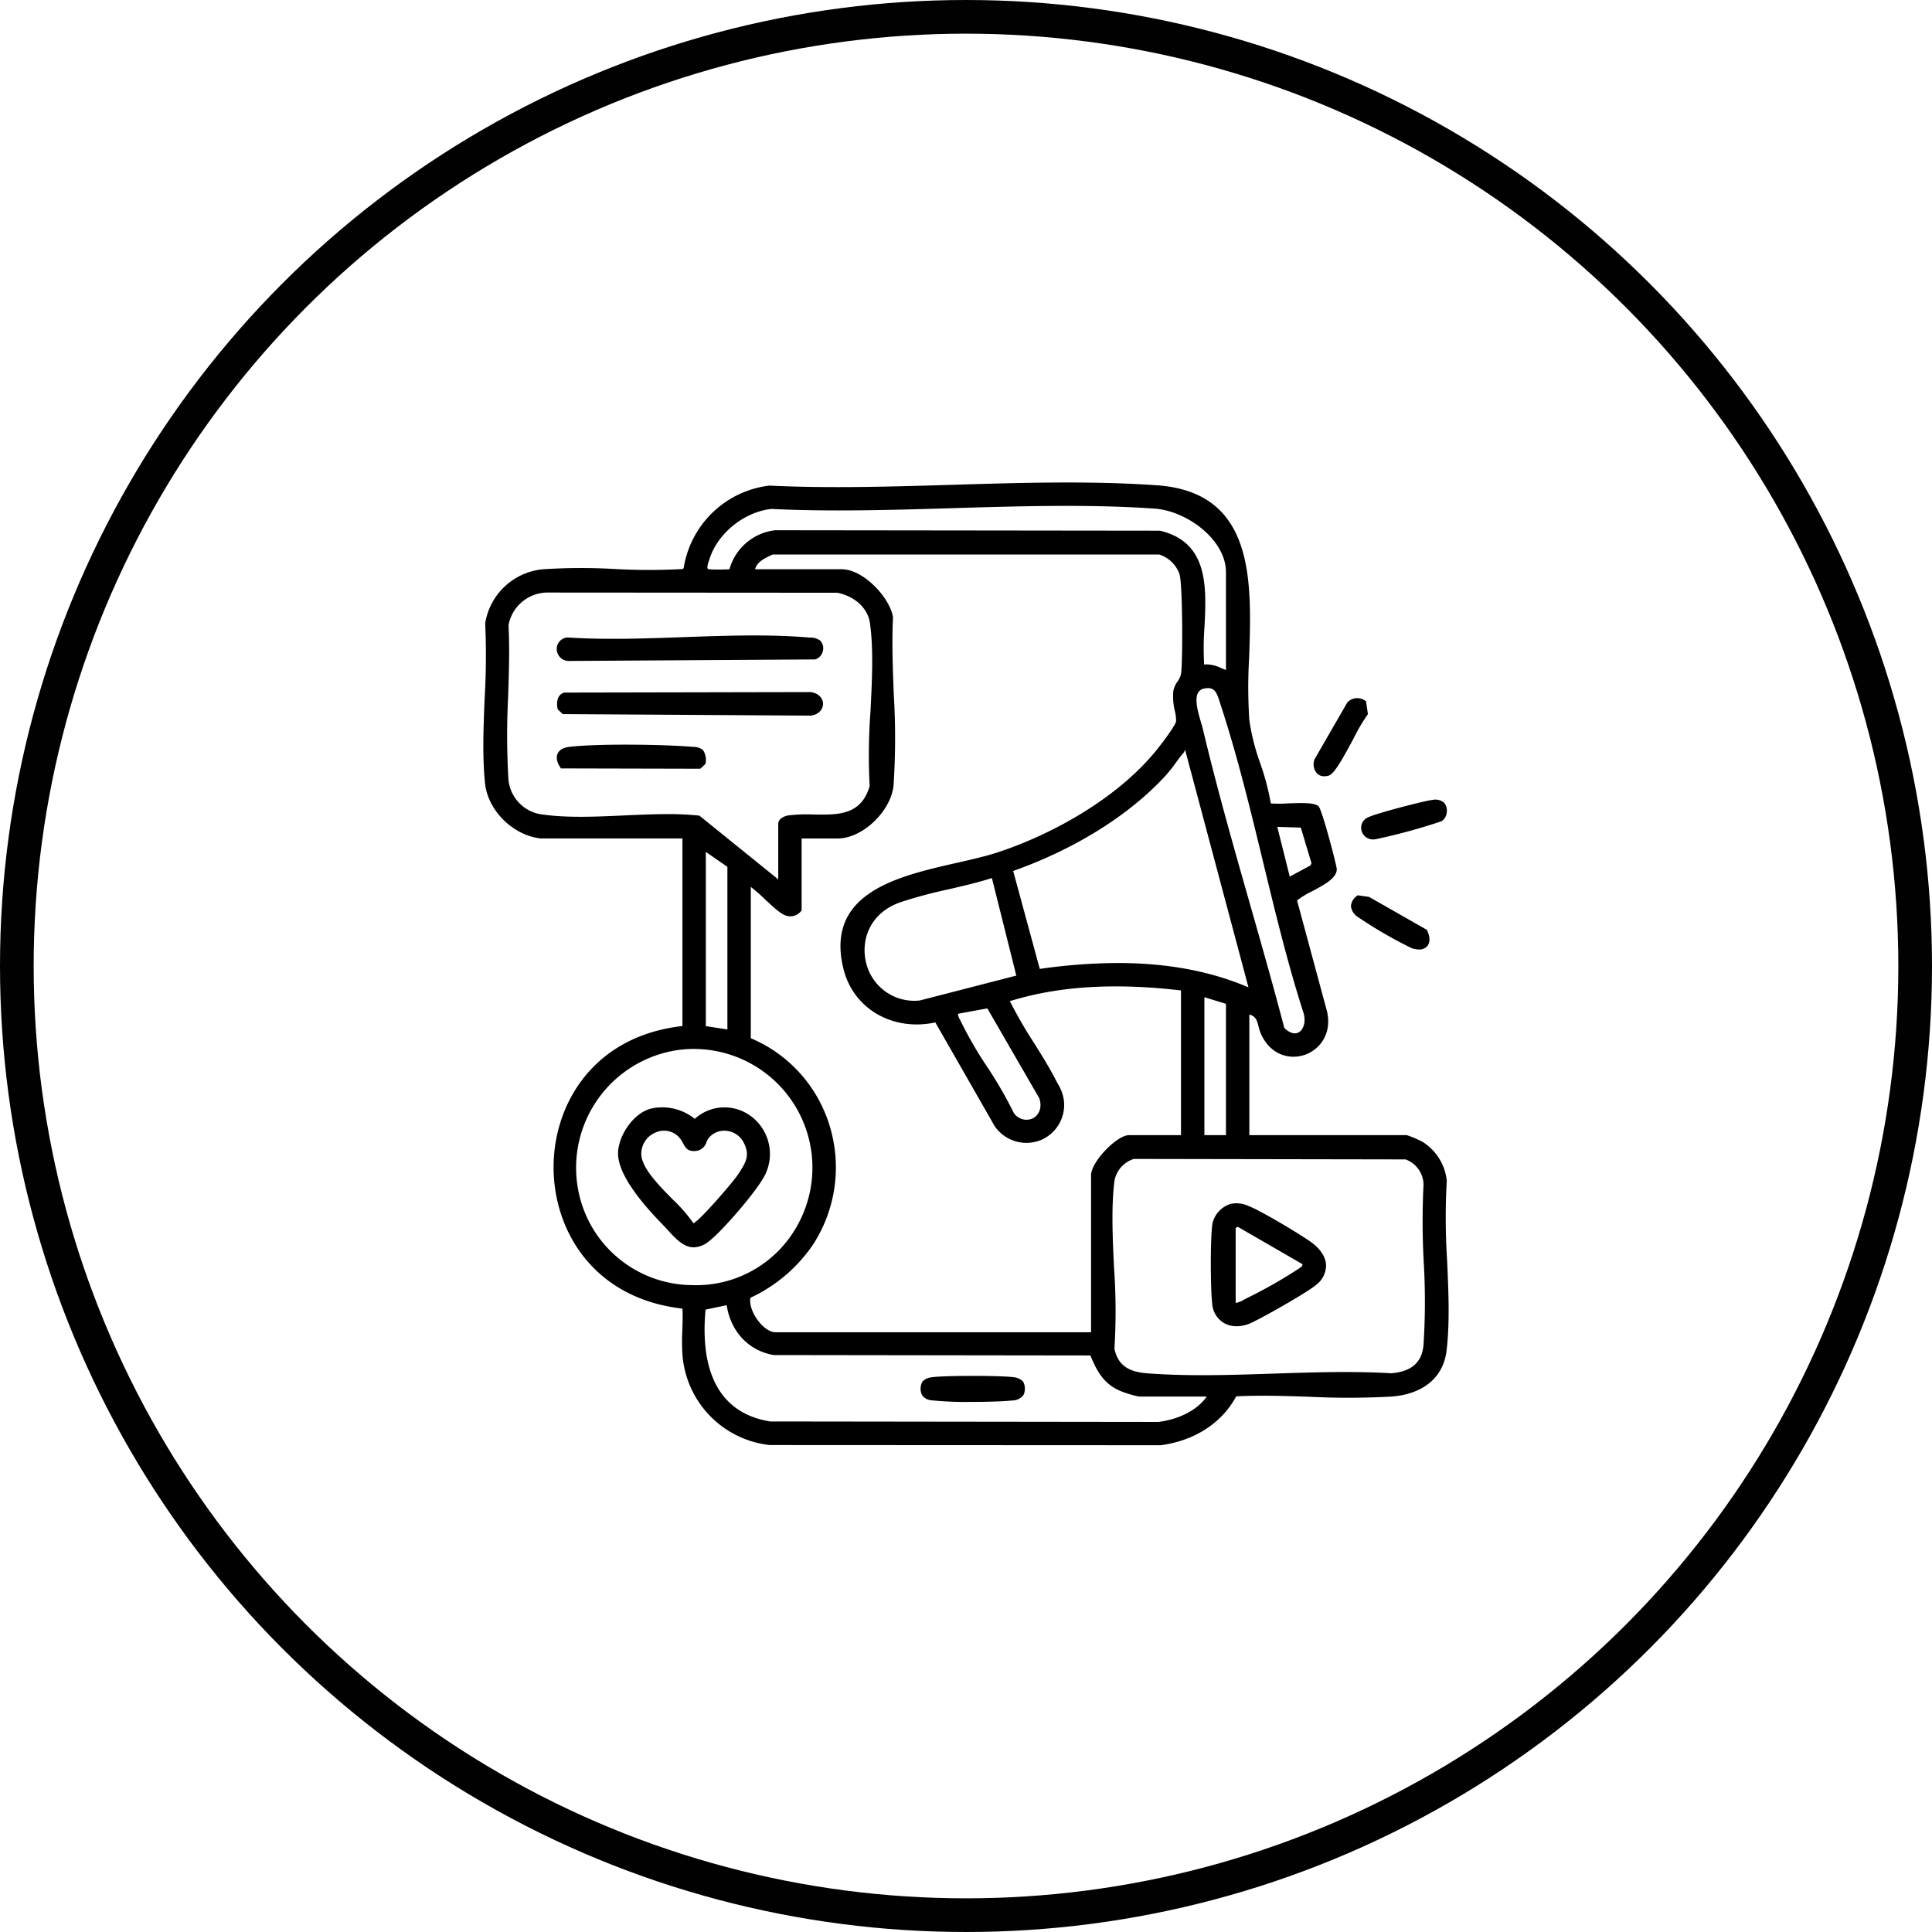 <?xml version="1.0" encoding="UTF-8"?>
<svg xmlns="http://www.w3.org/2000/svg" xmlns:xlink="http://www.w3.org/1999/xlink" width="459" height="459" viewBox="0 0 459 459">
  <defs>
    <clipPath id="clip-path">
      <rect id="Rectángulo_201" data-name="Rectángulo 201" width="229.332" height="228.734" fill="none"></rect>
    </clipPath>
  </defs>
  <g id="Grupo_561" data-name="Grupo 561" transform="translate(-259 -1763)">
    <g id="Grupo_550" data-name="Grupo 550">
      <g id="Elipse_15" data-name="Elipse 15" transform="translate(259 1763)" fill="none" stroke="#010101" stroke-width="8">
        <circle cx="229.5" cy="229.5" r="229.5" stroke="none"></circle>
        <circle cx="229.5" cy="229.5" r="225.5" fill="none"></circle>
      </g>
      <g id="Grupo_312" data-name="Grupo 312" transform="translate(373.834 1877.633)">
        <g id="Grupo_311" data-name="Grupo 311" clip-path="url(#clip-path)">
          <path id="Trazado_272" data-name="Trazado 272" d="M228.978,184.943a156.378,156.378,0,0,1-.091-19.047,12.352,12.352,0,0,0-5.719-9.226,24.294,24.294,0,0,0-3.785-1.62h-37.4V126.393c1.564.411,1.832,1.454,2.188,2.847a10.51,10.51,0,0,0,.562,1.747c2.3,5.1,6.879,6.186,10.393,4.994,3.447-1.168,6.581-4.91,5.3-10.375l-7.11-26.313a19.445,19.445,0,0,1,3.532-2.158c2.914-1.546,5.927-3.146,5.908-5.288-.007-.755-3.484-14.114-4.315-14.9-.945-.89-3.518-.859-7.343-.71a31.286,31.286,0,0,1-4.013.015,59.258,59.258,0,0,0-2.534-9.6,51.665,51.665,0,0,1-2.568-10.169,118.137,118.137,0,0,1-.057-14.71C182.571,23.261,183.3,2.279,159.979.656c-15.729-1.1-32.4-.594-48.522-.111-14.395.433-29.279.88-43.505.191A23.42,23.42,0,0,0,47.583,20.362l-.284.2a149.355,149.355,0,0,1-16.111-.012,138.679,138.679,0,0,0-17.146.072A15.338,15.338,0,0,0,.435,33.433,171.023,171.023,0,0,1,.313,51.145C.032,57.962-.256,65.012.39,71.4c.654,6.477,6.562,12.381,13.168,13.162l33.738,0v44.567c-21.123,2.379-30.6,18.5-30.613,33.516-.015,15.038,9.451,31.211,30.614,33.62.095,1.637.035,3.357-.023,5.025a50.7,50.7,0,0,0,0,5.488,23.344,23.344,0,0,0,20.734,21.9l92.895.045c8.034-1.049,14.562-5.276,17.959-11.614,5.626-.288,11.571-.094,17.324.094a186.418,186.418,0,0,0,19.528-.041c7.577-.568,12.36-4.54,13.122-10.9.795-6.631.461-14.1.137-21.328M171.3,155.05V122.281l5.127,1.574v31.2ZM5.971,33.943a9.459,9.459,0,0,1,9.018-7.8l69.1.049c4.224.846,7.273,3.7,7.766,7.265.864,6.266.484,13.7.117,20.889a144.72,144.72,0,0,0-.2,17.79c-2.026,6.932-7.507,6.839-13.318,6.739a38.358,38.358,0,0,0-5.889.2c-1.207.17-2.507.879-2.507,2.031V94.285L51.423,79.223l-.1-.085-.135-.015a72.289,72.289,0,0,0-7.466-.34c-3.416,0-6.919.162-10.358.318-6.507.3-13.234.608-19.1-.2a9.218,9.218,0,0,1-8.341-8.947,180.423,180.423,0,0,1-.035-19.092c.186-5.652.378-11.5.089-16.924M193.8,130.577c-.983.614-2.262.239-3.519-1.021-2.553-9.767-5.38-19.679-8.113-29.266-3.886-13.629-7.9-27.723-11.218-41.679-.109-.457-.272-1.011-.452-1.625-.686-2.327-1.623-5.511-.66-7.107a2.029,2.029,0,0,1,1.433-.932c2.4-.485,2.939.831,3.678,3.2l.221.7c3.953,12.016,7.06,24.847,10.064,37.257,2.853,11.787,5.8,23.975,9.486,35.5.847,2.33.157,4.3-.92,4.978M78.34,181.032a33.725,33.725,0,0,0,3.853-28.45,32.937,32.937,0,0,0-18.656-20.558V96.075A39.8,39.8,0,0,1,66.882,99c1.878,1.755,3.652,3.416,4.9,3.853a3.22,3.22,0,0,0,3.7-1.033l.131-.132V84.569h8.6c5.882,0,12.692-6.518,13.246-12.681a172.783,172.783,0,0,0,.049-21.58c-.236-6.085-.48-12.378-.182-18.314-.8-4.761-7.09-11.385-12.182-11.385H64.554c.457-1.758,2.227-2.587,3.943-3.39l.247-.115h91.81a7.536,7.536,0,0,1,4.844,4.684c.748,2.541.78,20.6.37,23.576a4.829,4.829,0,0,1-.855,1.918,5.809,5.809,0,0,0-.992,2.252,14.61,14.61,0,0,0,.371,4.782,8.824,8.824,0,0,1,.282,2.419c-.165.93-2.8,4.549-4.532,6.7-9.808,12.2-26.17,20.678-38.21,24.547-2.686.863-5.87,1.586-9.242,2.352-9.942,2.259-21.21,4.82-25.743,12.258-2.164,3.549-2.581,7.985-1.237,13.179,2.414,9.342,11.747,14.669,21.767,12.5l14.13,24.691a9.16,9.16,0,0,0,10.912,3.27,9.045,9.045,0,0,0,5.442-9.84,10.266,10.266,0,0,0-1.4-3.571c-.15-.276-.3-.549-.436-.821-1.516-2.964-3.383-5.948-5.189-8.832a109.012,109.012,0,0,1-5.582-9.621,1.134,1.134,0,0,0-.216-.3l.027-.019c11.515-3.581,24.827-4.417,40.676-2.555V155.05H153.424c-2.96,0-9.047,6.39-9.047,9.5v37.326H69.352c-1.241,0-2.812-1.062-4.1-2.771-1.393-1.849-2.1-3.991-1.8-5.417A36.693,36.693,0,0,0,78.34,181.032m52.217-29.979a3.6,3.6,0,0,1-4.563-1.326,96.922,96.922,0,0,0-6.357-10.988,94.418,94.418,0,0,1-6.226-10.757c-.072-.153-.146-.3-.221-.45a3.093,3.093,0,0,1-.445-1.309l6.991-1.29,12.372,21.411c.766,2.5-.356,4.1-1.55,4.708M90.842,113.674c-1.1-5.13,1.023-11.436,8.256-13.962a111.016,111.016,0,0,1,11.419-3.062c3.442-.8,7-1.618,10.3-2.682l5.8,23.18-22.933,5.911a11.764,11.764,0,0,1-12.84-9.385m71.286-44.08a36.3,36.3,0,0,0,2.365-2.987c.624-.847,1.269-1.721,1.915-2.468a.688.688,0,0,0,.186-.509.514.514,0,0,1,.16.009l15.017,56.3c-9.035-3.861-19.3-5.779-31.053-5.779a132.036,132.036,0,0,0-18.525,1.4l-6.323-23.267c14.761-5.239,27.625-13.29,36.258-22.7m14.3-25.053c-.383-.139-.749-.293-1.109-.445a8.476,8.476,0,0,0-3.387-.88,5.779,5.779,0,0,0-.684.04,65.773,65.773,0,0,1,.07-8.83c.477-9.492,1.019-20.249-10.573-22.977L69.28,11.34a12.8,12.8,0,0,0-10.812,9.269,44.662,44.662,0,0,1-4.855.01c-.241-.036-.3-.128-.317-.163-.218-.359.111-1.313.306-1.883.05-.148.1-.286.135-.408C55.644,12.067,62,6.957,68.456,6.28c14.036.688,28.786.244,43.052-.185,15.937-.479,32.419-.974,47.944.106,7.688.536,16.974,7.388,16.974,15.1ZM57.979,91.306v38.636l-5.126-.788V87.764ZM46.771,134.762a28.188,28.188,0,0,1,27.6,42.151,27.428,27.428,0,0,1-24.738,13.77A27.791,27.791,0,0,1,25.155,175.7a28.253,28.253,0,0,1,21.616-40.939M52.791,196.5l5.019-1.051c.925,6.239,5.248,10.862,11.2,11.849l75.213.1c1.484,3.607,3.1,6.715,7.079,8.417a25.727,25.727,0,0,0,4.448,1.341h16.121c-2.207,3.148-6.445,5.381-11.483,6.034l-92.225-.115c-14.517-2.329-16.4-15.658-15.368-26.573m97.136,9.288a145.327,145.327,0,0,0-.091-19.16c-.337-7.033-.683-14.306.083-20.649a6.712,6.712,0,0,1,4.615-5.277l64.544.112a6.446,6.446,0,0,1,4.281,6,176.406,176.406,0,0,0,.053,18.416,160.736,160.736,0,0,1-.052,19.627c-.372,4.2-2.824,6.351-7.651,6.768-9.08-.545-18.676-.227-27.957.079-10.045.332-20.431.676-30.129-.078-4.591-.357-6.9-2.1-7.7-5.837M188.619,81.81l5.59.18,2.538,8.455-.23.519-4.935,2.667Z" transform="translate(0 0)"></path>
          <path id="Trazado_273" data-name="Trazado 273" d="M171.7,69.5a2.792,2.792,0,0,0,2.872,1.924c.085,0,.17,0,.256-.006a138.963,138.963,0,0,0,15.8-4.3,2.683,2.683,0,0,0,1.257-2.015,2.86,2.86,0,0,0-.675-2.445h0a3.233,3.233,0,0,0-2.674-.618c-1.955.2-13.539,3.238-15.2,4.093A2.669,2.669,0,0,0,171.7,69.5" transform="translate(36.982 13.366)"></path>
          <path id="Trazado_274" data-name="Trazado 274" d="M164.811,60.707a3.7,3.7,0,0,0,1.037-.158c1.3-.38,3.179-3.731,5.9-8.8a44.128,44.128,0,0,1,3.286-5.615l.139-.158-.446-3.088-.167-.113a3.246,3.246,0,0,0-4.274.377L162.474,56.7a3.313,3.313,0,0,0,.574,3.306,2.406,2.406,0,0,0,1.764.7" transform="translate(34.982 9.086)"></path>
          <path id="Trazado_275" data-name="Trazado 275" d="M173.869,81.061l-2.71-.385-.152.128a3.248,3.248,0,0,0-1.44,2.463,3.479,3.479,0,0,0,1.635,2.558,104.721,104.721,0,0,0,12.761,7.4,5.376,5.376,0,0,0,1.761.332,2.486,2.486,0,0,0,1.933-.762c.759-.853.759-2.234,0-3.79l-.062-.126Z" transform="translate(36.553 17.391)"></path>
          <path id="Trazado_276" data-name="Trazado 276" d="M17.348,35.951c.045,0,.089,0,.134,0l58.182-.361.134-.021A2.71,2.71,0,0,0,77.568,33.6a2.618,2.618,0,0,0-.649-2.5,3.941,3.941,0,0,0-2.423-.7l-.283-.021c-9.518-.808-19.781-.441-29.708-.086-9.153.328-18.616.665-27.548.084A2.713,2.713,0,0,0,14.349,33.3a2.864,2.864,0,0,0,3,2.655" transform="translate(3.092 6.443)"></path>
          <path id="Trazado_277" data-name="Trazado 277" d="M74.63,40.962l-58.457.118-.126.018c-1.571.459-1.876,2.321-1.5,3.853l.034.132,1.194,1.107,58.912.363c2.013-.263,2.914-1.595,2.912-2.8s-.9-2.531-2.973-2.792" transform="translate(3.105 8.83)"></path>
          <path id="Trazado_278" data-name="Trazado 278" d="M46.612,51.755l-.27-.021c-6.535-.545-21.892-.784-28.916.012-1.854.21-2.584.982-2.871,1.592s-.419,1.709.647,3.336l.135.205,33.1.078,1.2-1.1.036-.115a4.127,4.127,0,0,0-.63-3.282,3.964,3.964,0,0,0-2.437-.705" transform="translate(3.093 11.044)"></path>
          <path id="Trazado_279" data-name="Trazado 279" d="M145.279,169.31a6.082,6.082,0,0,0,3.049.779,8.141,8.141,0,0,0,3.216-.7c2.667-1.152,13.636-7.382,15.663-9.128a5.874,5.874,0,0,0,2.358-4.7c-.091-1.956-1.371-3.906-3.6-5.488-2.747-1.95-11.789-7.38-14.813-8.548a6.7,6.7,0,0,0-4.219-.512,6.314,6.314,0,0,0-4.371,4.715c-.526,3.449-.479,15.483-.041,19.111a5.755,5.755,0,0,0,2.761,4.468m3.532-22.714,15.131,8.741c.032.413-.1.509-.622.907a113.608,113.608,0,0,1-12.637,7.2c-.221.109-.439.229-.659.348a5.2,5.2,0,0,1-1.942.755V146.786a.733.733,0,0,1,.38-.267.336.336,0,0,1,.349.078" transform="translate(30.648 30.365)"></path>
          <path id="Trazado_280" data-name="Trazado 280" d="M38.162,151.3c1.84,2.018,3.726,4.084,6.146,4.083a5.812,5.812,0,0,0,3.374-1.253c3.142-2.244,12.3-12.866,13.735-16.314a11.188,11.188,0,0,0-3.667-13.7,10.5,10.5,0,0,0-13.2.748,12.251,12.251,0,0,0-10.12-2.5c-4.307.879-7.889,6.291-8.1,10.36-.2,4.041,3.34,9.825,10.537,17.2.44.449.869.919,1.295,1.386m16.65-13.211c-1.177,1.8-8.38,10.054-9.962,11.133a2.527,2.527,0,0,0-.31.258c-.137.126-.176.175-.3.165a37.448,37.448,0,0,0-4.93-5.651c-3.5-3.564-7.465-7.6-7.464-10.863a5.488,5.488,0,0,1,3.525-5.092,4.844,4.844,0,0,1,5.47,1.213,6.221,6.221,0,0,1,.944,1.419c.562,1.051,1.145,2.138,3.374,1.752a2.925,2.925,0,0,0,2.169-2.042,4.545,4.545,0,0,1,.66-1.124,4.792,4.792,0,0,1,4.223-1.547,5.19,5.19,0,0,1,3.957,2.759c1.607,3.095.5,4.781-1.353,7.622" transform="translate(5.674 26.321)"></path>
          <path id="Trazado_281" data-name="Trazado 281" d="M88.05,180.408a81.225,81.225,0,0,0,9.384.384c3.893,0,7.844-.123,9.76-.343a3.4,3.4,0,0,0,2.689-1.261,3.522,3.522,0,0,0,.01-3.057l-.095-.164a3.45,3.45,0,0,0-2.162-1.034c-2.808-.43-17.483-.467-20,.078a3.2,3.2,0,0,0-1.744.959l-.091.154a3.512,3.512,0,0,0-.01,3.022,3,3,0,0,0,2.263,1.262" transform="translate(18.421 37.639)"></path>
        </g>
      </g>
    </g>
  </g>
</svg>
